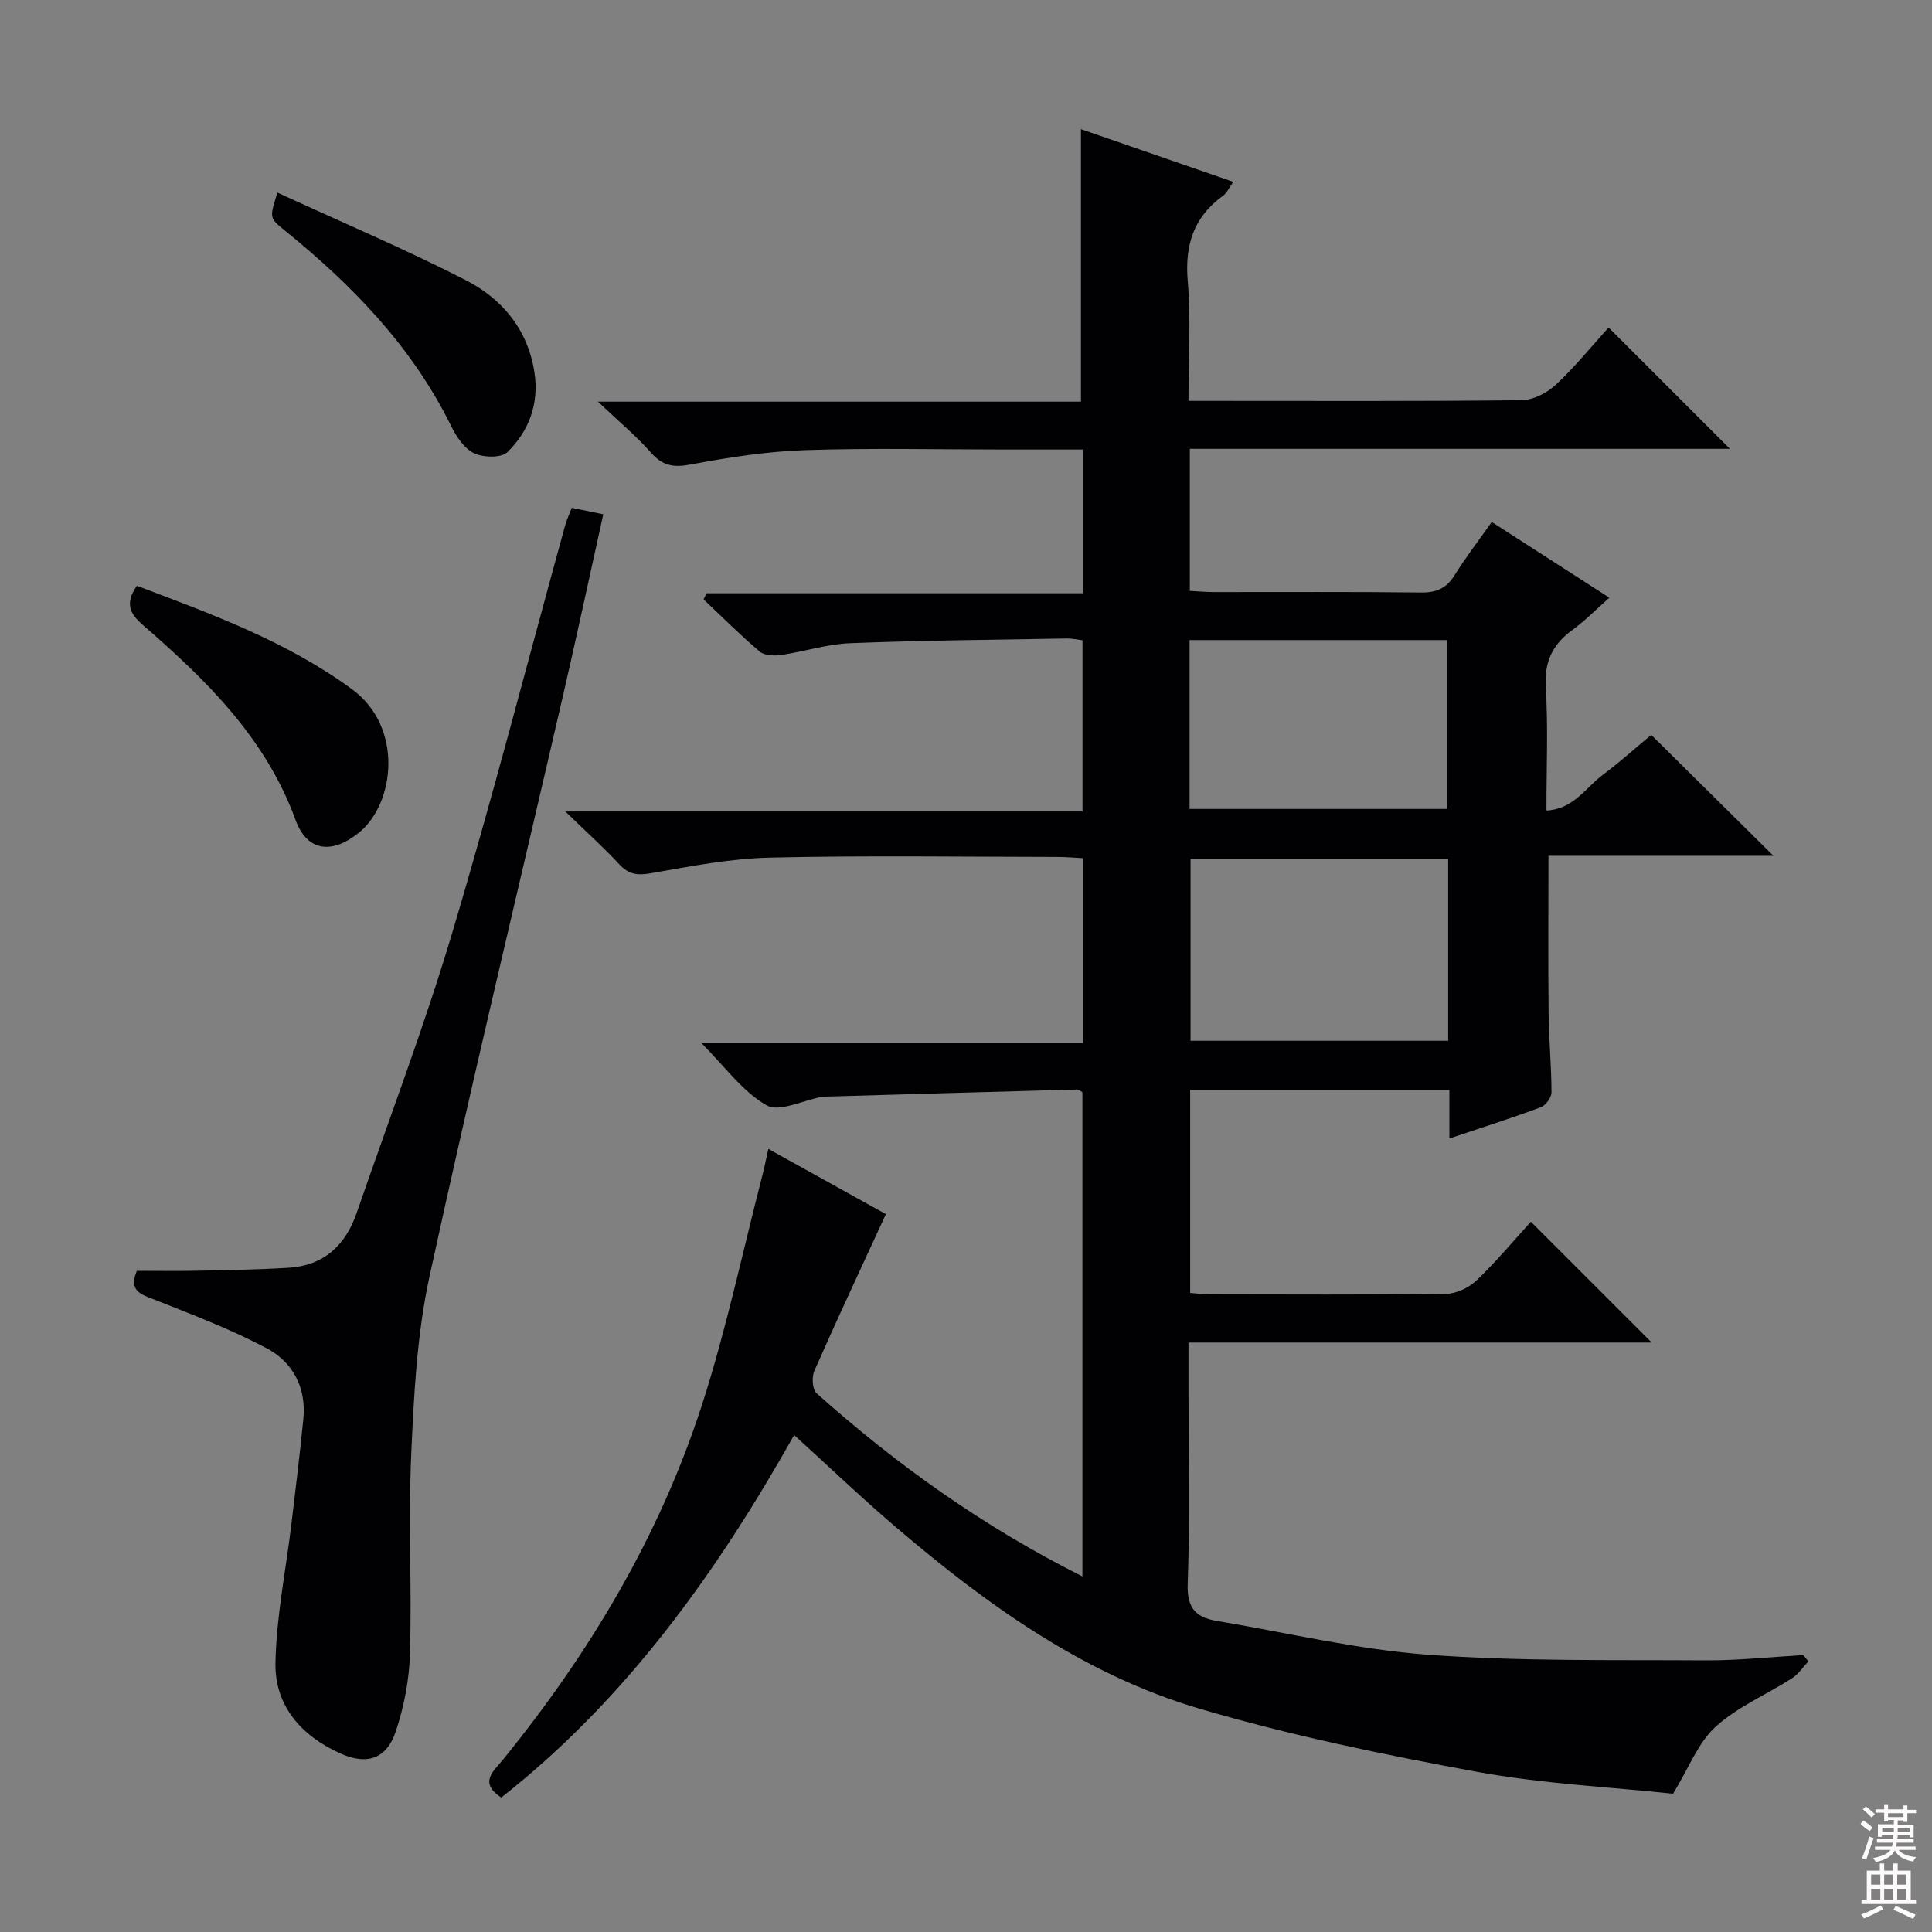<svg enable-background="new 0 0 400 400" viewBox="0 0 400 400" xmlns="http://www.w3.org/2000/svg"><rect x="0" y="0" width="400" height="400" fill="#808080" stroke="none"/><g fill="#010103"><path d="m346.39 371.37c-13.09-1.4-27.11-2.05-40.79-4.57-19.21-3.53-38.45-7.5-57.17-13.01-24.01-7.06-44.1-21.53-62.96-37.62-7.08-6.04-13.81-12.49-21.05-19.06-16.07 28.55-34.8 54.75-60.64 75.05-4.75-3.11-1.53-5.52.33-7.81 18-22.15 32.47-46.37 41.25-73.56 5.03-15.59 8.41-31.71 12.52-47.6.41-1.59.72-3.21 1.2-5.32 8.54 4.74 16.74 9.29 24.33 13.5-5.1 11.09-10.08 21.72-14.81 32.45-.56 1.28-.42 3.86.46 4.64 16.56 14.79 34.51 27.6 55.04 37.92 0-33.74 0-66.91 0-100.24-.25-.14-.68-.58-1.1-.57-17.45.47-34.9.98-52.35 1.48-.17 0-.33.01-.5.04-3.89.71-8.82 3.25-11.44 1.75-4.96-2.83-8.6-7.98-13.51-12.9h79.02c0-12.89 0-25.3 0-38.26-1.78-.09-3.54-.26-5.31-.26-19.83-.02-39.67-.32-59.49.14-8.23.19-16.47 1.8-24.62 3.23-2.8.49-4.61.28-6.57-1.83-3.24-3.49-6.8-6.69-11.19-10.95h107.08c0-11.99 0-23.53 0-35.44-1.04-.13-2.14-.4-3.23-.38-14.98.27-29.96.39-44.93.98-4.76.19-9.45 1.74-14.2 2.43-1.46.21-3.48.15-4.47-.7-4.03-3.41-7.77-7.17-11.62-10.8.2-.42.4-.85.6-1.27h77.91c0-10.2 0-19.74 0-29.76-5.49 0-10.78 0-16.07 0-13.83 0-27.68-.34-41.49.13-7.91.27-15.85 1.51-23.65 2.97-3.54.67-5.78.28-8.18-2.44-3.03-3.43-6.59-6.39-11-10.57h100.01c0-18.91 0-37.41 0-56.42 10.18 3.52 20.6 7.12 31.54 10.91-.88 1.22-1.32 2.3-2.13 2.88-6.1 4.42-7.94 10.24-7.3 17.7.68 7.93.15 15.96.15 24.77h4.95c21.33 0 42.66.1 63.99-.14 2.42-.03 5.29-1.5 7.12-3.21 4-3.73 7.47-8.03 10.92-11.84 8.35 8.35 16.55 16.55 25.12 25.12-37.23 0-74.39 0-111.82 0v29.41c1.65.08 3.27.23 4.89.24 14.33.02 28.67-.09 43 .09 3.21.04 5.25-.89 6.94-3.6 2.27-3.65 4.9-7.06 7.68-11 8.03 5.17 15.81 10.18 24.35 15.68-2.8 2.47-5.08 4.8-7.68 6.7-4.09 2.98-5.81 6.55-5.49 11.82.51 8.28.14 16.61.14 25.55 5.67-.32 8.12-4.75 11.61-7.35 3.59-2.67 6.92-5.69 10.09-8.32 8.38 8.29 16.52 16.34 25.29 25.03-15.74 0-31.03 0-46.57 0 0 11.37-.08 21.96.03 32.54.06 5.49.58 10.97.6 16.45 0 1.05-1.18 2.68-2.18 3.06-6.04 2.25-12.19 4.21-18.96 6.48 0-3.65 0-6.71 0-10.03-18.13 0-35.72 0-53.67 0v42c1.2.09 2.61.3 4.03.3 16.33.02 32.67.12 48.99-.11 2.14-.03 4.72-1.29 6.3-2.8 4.07-3.9 7.7-8.26 11.22-12.12 8.36 8.36 16.55 16.54 25.02 25.01-31.73 0-63.56 0-95.91 0v10c0 13.33.32 26.68-.16 39.99-.18 4.96 1.68 6.91 5.97 7.63 14.56 2.44 29.05 5.92 43.71 7.01 19.06 1.41 38.26 1.04 57.4 1.17 6.78.04 13.57-.7 20.36-1.09.36.43.71.86 1.07 1.29-1.12 1.18-2.05 2.65-3.38 3.5-5.28 3.38-11.28 5.91-15.84 10.05-3.61 3.28-5.5 8.46-8.8 13.86zm-46.56-193.49c-18.13 0-35.82 0-53.34 0v37.6h53.34c0-12.65 0-24.95 0-37.6zm-53.54-10.39h53.32c0-11.89 0-23.45 0-34.97-17.97 0-35.55 0-53.32 0z"/><path d="m118.38 105.14c2.17.44 4.09.84 6.52 1.34-2.81 12.67-5.47 25.11-8.33 37.52-9.25 40.09-18.91 80.09-27.65 120.29-2.59 11.92-3.22 24.36-3.77 36.6-.62 13.8.13 27.66-.27 41.48-.15 5.39-1.22 10.93-2.92 16.05-1.92 5.8-6.02 7.09-11.55 4.59-8.08-3.66-13.56-9.88-13.38-18.78.19-9.55 2.14-19.06 3.29-28.59.87-7.25 1.75-14.51 2.48-21.78.66-6.47-2.11-11.8-7.54-14.69-7.41-3.94-15.34-6.95-23.17-10.05-2.87-1.13-5.53-1.77-3.76-6.01 3.99 0 8.25.07 12.51-.02 6.29-.13 12.58-.23 18.86-.61 7.33-.44 11.83-4.63 14.16-11.39 6.65-19.29 13.93-38.39 19.76-57.93 8.35-27.97 15.63-56.26 23.39-84.4.35-1.25.92-2.43 1.37-3.62z"/><path d="m28.34 121.28c15.61 5.9 31.02 11.52 44.52 21.4 10.76 7.88 8.88 23.7 1.46 29.71-5.5 4.45-10.7 4.04-13.13-2.63-6.2-17-18.49-28.97-31.62-40.37-2.65-2.29-3.79-4.45-1.23-8.11z"/><path d="m57.44 39.88c13.32 6.13 26.39 11.67 39 18.13 7.62 3.9 12.96 10.38 14.24 19.32.91 6.33-1.19 11.97-5.63 16.28-1.28 1.24-4.98 1.14-6.9.23-2.02-.96-3.66-3.41-4.72-5.58-8.11-16.5-20.52-29.26-34.6-40.65-3.08-2.5-3.03-2.56-1.39-7.73z"/></g><path d="m385.2 377.6.6-.7c.6.4 1.3.9 1.9 1.5l-.6.7c-.8-.5-1.4-1-1.9-1.5zm.3 7.1c.6-1.4 1.1-2.9 1.5-4.5.3.1.6.3.9.4-.5 1.4-1 2.9-1.5 4.4zm.2-10.1.6-.6c.7.5 1.3 1.1 1.9 1.6l-.7.7c-.6-.6-1.2-1.2-1.8-1.7zm8.4-.8h.8v.9h1.8v.7h-1.8v1.8h-.8v-.3h-1.2v.9h3.3v2.6h-.8v-.4h-2.5c0 .3 0 .6-.1.8h3.4v.7h-3.5c0 .3-.1.6-.1.8h4v.7h-3.5c.7.9 1.9 1.3 3.6 1.5-.2.2-.4.5-.6.9-1.9-.3-3.2-1.1-3.8-2.3-.5 1.1-1.8 2-3.9 2.4-.2-.3-.4-.5-.6-.8 1.9-.4 3.1-.9 3.6-1.7h-3.2v-.7h3.5c.1-.2.1-.5.2-.8h-3.3v-.7h3.4c0-.2 0-.5 0-.8h-2.4v.3h-.8v-2.6h3.3v-.9h-1.2v.3h-.8v-1.8h-1.8v-.7h1.8v-.9h.8v.9h3.2zm-4.4 5.5h2.4c0-.3 0-.6 0-.9h-2.4zm1.2-3.1h3.2v-.8h-3.2zm4.4 2.2h-2.4v.9h2.5v-.9z" fill="#fcfafa"/><path d="m389.2 385.8h.9v1.5h1.9v-1.5h.9v1.5h2.7v6h1.1v.9h-11.3v-.9h1.1v-6h2.7zm.2 8.7.5.8c-1.2.6-2.5 1.3-4 1.9-.2-.3-.3-.6-.6-.8 1.6-.6 3-1.3 4.1-1.9zm-2-4.3h1.9v-2.1h-1.9zm0 3.1h1.9v-2.2h-1.9zm2.7-3.1h1.9v-2.1h-1.9zm0 3.1h1.9v-2.2h-1.9zm2.4 1.3c1.4.6 2.7 1.2 4.1 1.8l-.5.9c-1.5-.7-2.8-1.4-4.1-1.9zm2.2-6.5h-1.9v2.1h1.9zm-1.9 5.2h1.9v-2.2h-1.9z" fill="#fcfafa"/></svg>